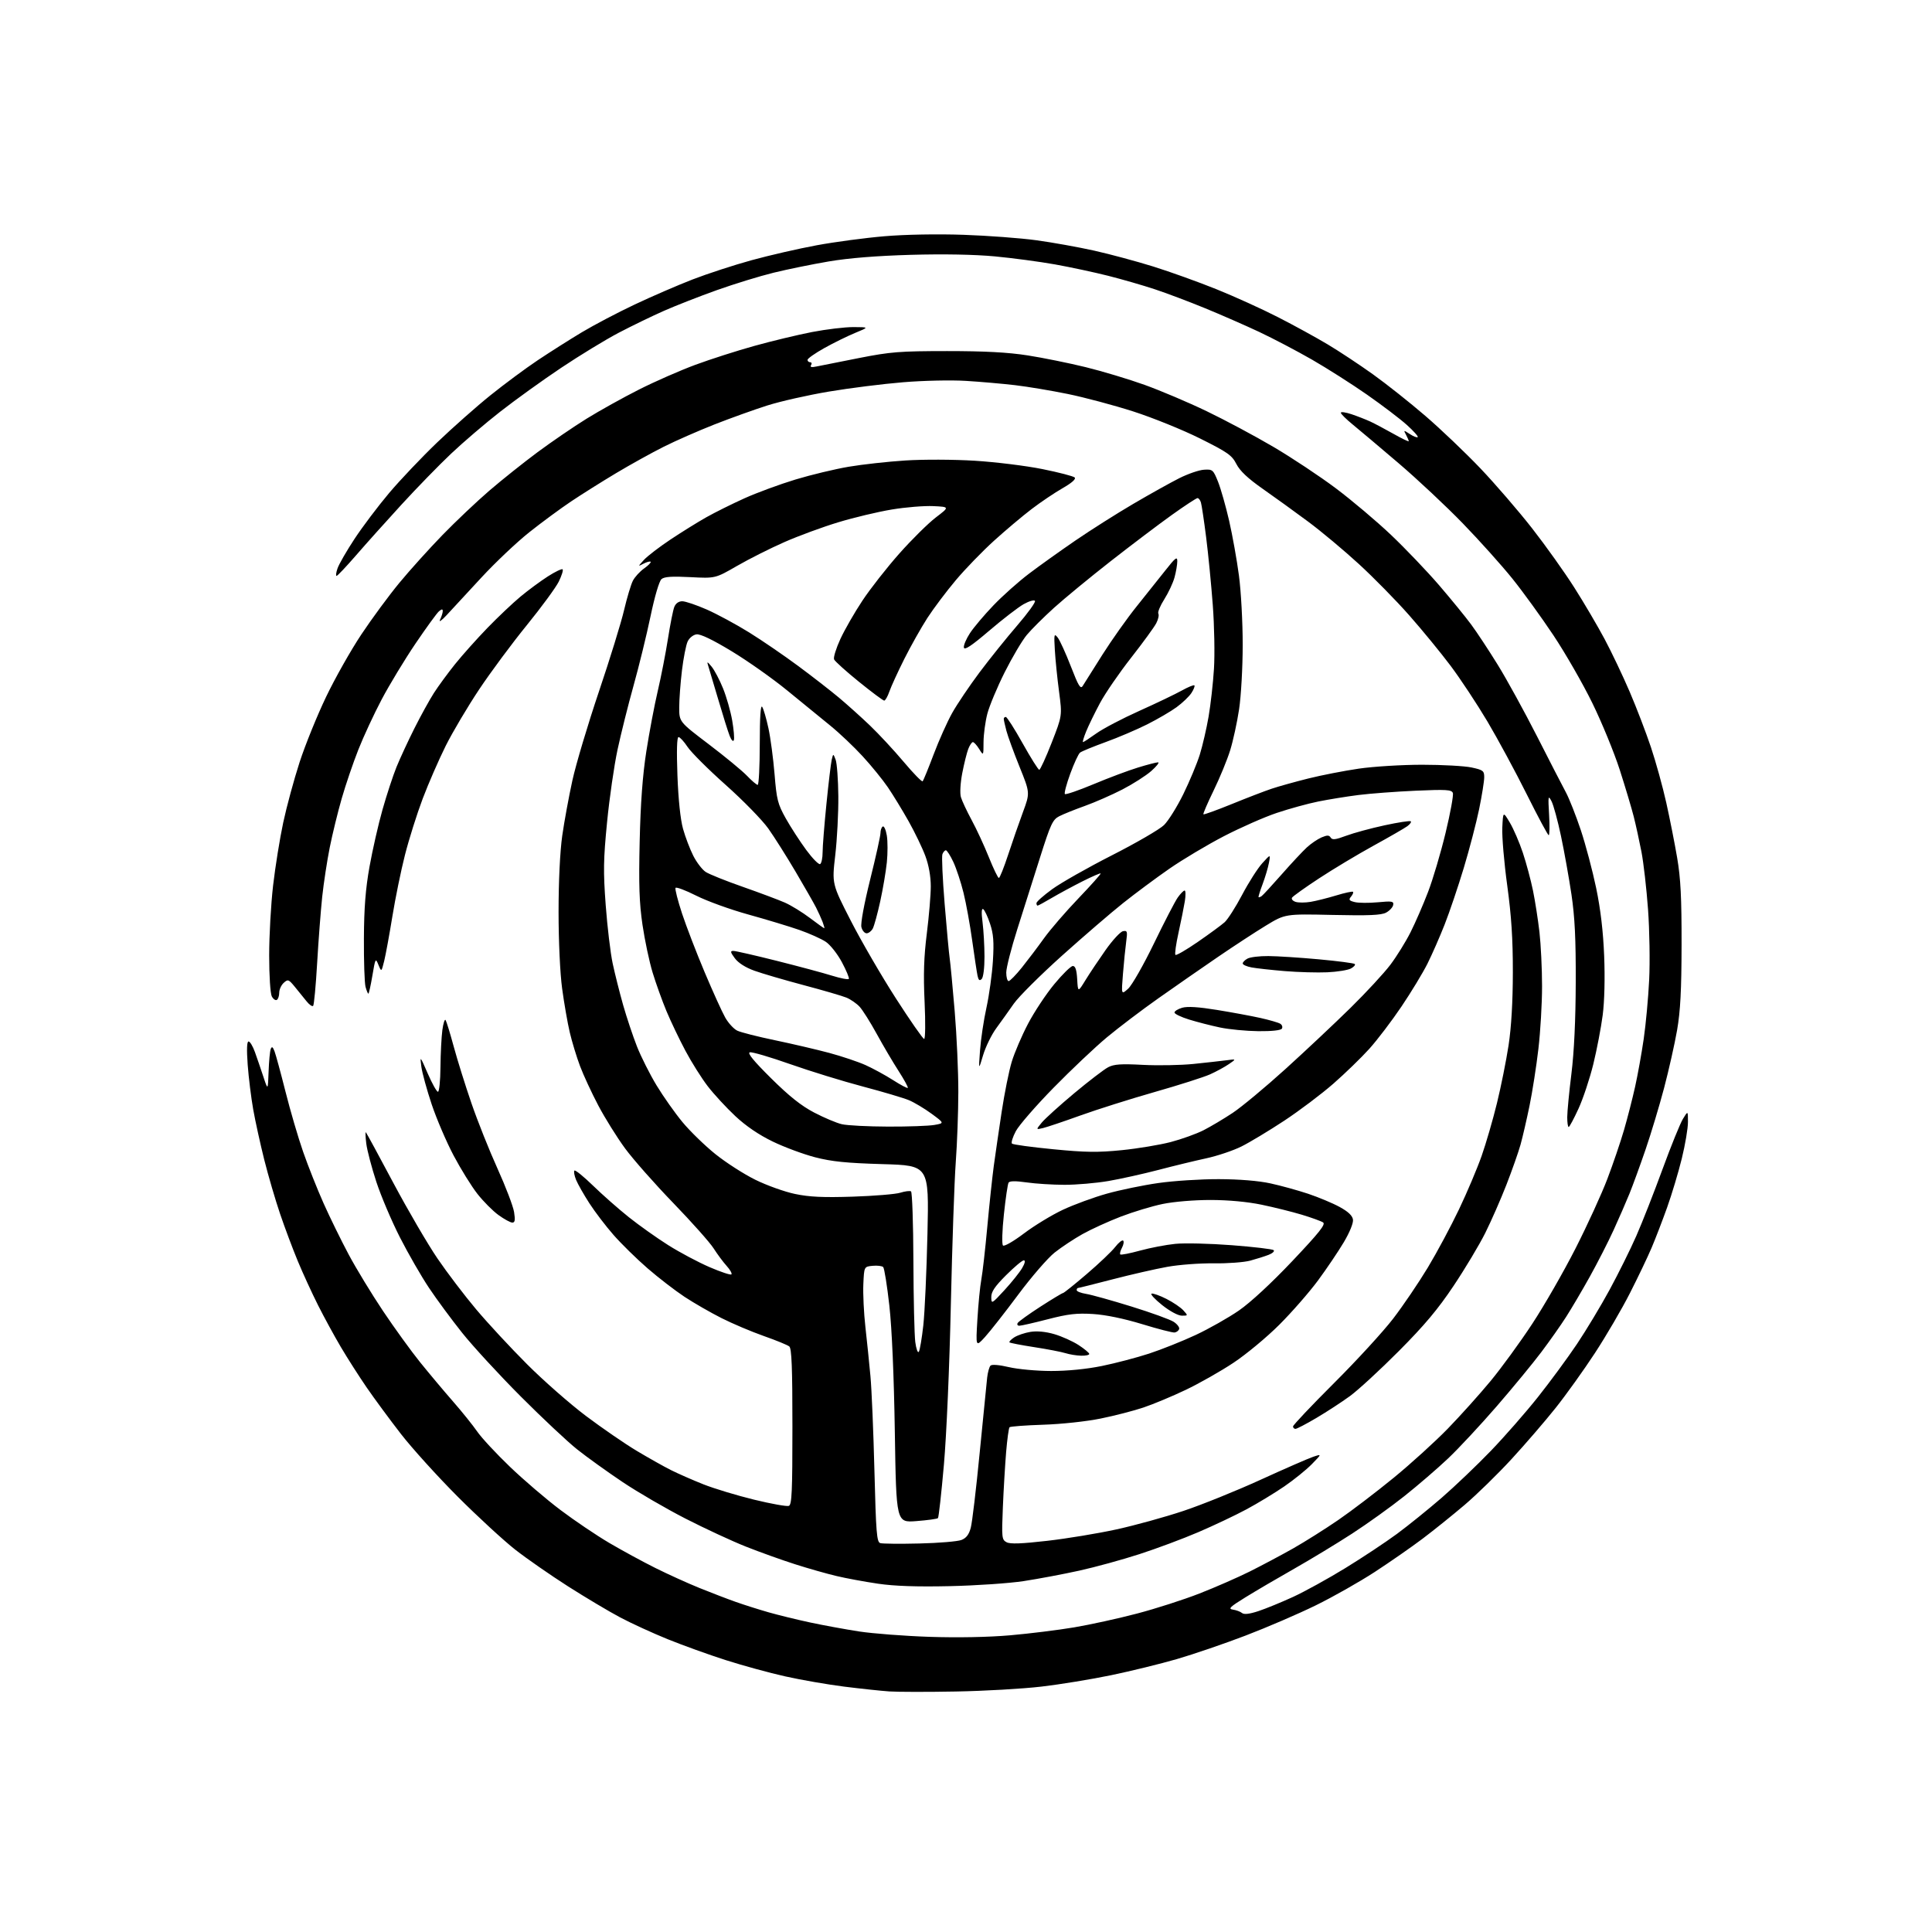 <?xml version="1.0" encoding="UTF-8" standalone="no"?>
<svg 
  version="1.1" 
  xmlns="http://www.w3.org/2000/svg" 
  xmlns:xlink="http://www.w3.org/1999/xlink" 
  xmlns:svg="http://www.w3.org/2000/svg"
  xmlns:rdf="http://www.w3.org/1999/02/22-rdf-syntax-ns#"
  xmlns:cc="http://creativecommons.org/ns#"
  xmlns:dc="http://purl.org/dc/elements/1.1/"
  viewBox="0 0 768 768"
  width="768"
  height="768"
>
<style>svg {background-color: white; }</style>"
<path stroke="none" fill="black" fill-rule="evenodd" d="M380.00,672.40C368.73,672.61 356.80,672.59 353.50,672.37C350.20,672.14 342.10,671.28 335.50,670.45C328.90,669.61 318.39,667.79 312.15,666.39C305.91,665.00 295.28,662.09 288.53,659.93C281.77,657.77 271.36,654.02 265.37,651.59C259.39,649.16 250.90,645.27 246.50,642.93C242.10,640.60 232.79,635.05 225.80,630.60C218.82,626.14 209.37,619.58 204.80,616.00C200.24,612.42 189.97,602.98 182.00,595.00C174.03,587.02 163.84,575.77 159.36,570.00C154.89,564.23 148.75,555.90 145.73,551.50C142.71,547.10 138.11,539.90 135.51,535.50C132.91,531.10 128.82,523.59 126.41,518.81C124.01,514.03 120.39,506.15 118.38,501.31C116.37,496.46 113.19,488.00 111.33,482.50C109.46,477.00 106.63,467.32 105.04,461.00C103.46,454.68 101.48,445.68 100.65,441.00C99.82,436.32 98.84,428.34 98.46,423.25C98.02,417.17 98.14,414.00 98.81,414.00C99.37,414.00 100.52,415.91 101.35,418.25C102.19,420.59 103.69,424.98 104.69,428.00C106.50,433.50 106.50,433.50 106.77,426.00C106.92,421.88 107.30,417.82 107.62,417.00C108.06,415.87 108.43,416.09 109.13,417.91C109.64,419.24 111.60,426.46 113.49,433.95C115.37,441.44 118.53,452.22 120.51,457.90C122.49,463.58 126.15,472.79 128.64,478.36C131.13,483.94 135.61,493.07 138.59,498.66C141.57,504.25 147.73,514.37 152.27,521.16C156.82,527.95 163.44,537.10 166.99,541.50C170.54,545.90 176.40,552.89 180.02,557.03C183.64,561.17 187.99,566.58 189.69,569.05C191.39,571.53 197.25,577.83 202.70,583.06C208.15,588.29 217.19,596.03 222.80,600.25C228.41,604.48 237.16,610.38 242.25,613.37C247.34,616.36 255.55,620.82 260.50,623.29C265.45,625.76 273.32,629.33 278.00,631.23C282.68,633.12 289.20,635.63 292.50,636.79C295.80,637.96 301.65,639.81 305.50,640.91C309.35,642.01 316.77,643.83 322.00,644.95C327.23,646.07 336.00,647.68 341.50,648.53C347.00,649.37 359.60,650.34 369.50,650.67C380.59,651.04 392.88,650.81 401.50,650.06C409.20,649.39 420.68,647.97 427.00,646.90C433.32,645.84 444.56,643.37 451.97,641.42C459.38,639.48 470.55,635.89 476.78,633.45C483.02,631.02 492.03,627.07 496.81,624.69C501.59,622.30 509.32,618.19 514.00,615.55C518.67,612.90 526.77,607.80 532.00,604.21C537.23,600.62 547.12,593.08 554.00,587.45C560.88,581.82 570.58,573.00 575.57,567.86C580.56,562.71 588.19,554.23 592.51,549.00C596.84,543.77 604.29,533.54 609.08,526.25C613.87,518.97 621.62,505.47 626.31,496.25C630.99,487.04 636.68,474.62 638.94,468.66C641.21,462.70 644.19,453.93 645.58,449.16C646.96,444.40 648.94,436.68 649.98,432.00C651.02,427.32 652.56,418.77 653.40,413.00C654.24,407.23 655.22,396.65 655.57,389.50C655.92,382.35 655.72,369.75 655.12,361.50C654.52,353.25 653.34,342.94 652.50,338.59C651.66,334.25 650.28,327.95 649.43,324.59C648.58,321.24 646.08,312.88 643.87,306.00C641.65,299.12 636.76,287.20 632.99,279.50C629.23,271.80 622.26,259.67 617.51,252.54C612.76,245.41 605.43,235.28 601.21,230.04C596.99,224.79 588.14,214.92 581.52,208.09C574.91,201.27 563.39,190.47 555.91,184.09C548.44,177.72 540.23,170.79 537.66,168.70C535.10,166.61 533.00,164.53 533.00,164.07C533.00,163.61 534.91,163.88 537.25,164.66C539.59,165.45 542.93,166.75 544.67,167.55C546.41,168.36 550.57,170.56 553.92,172.45C557.26,174.34 560.00,175.66 560.00,175.38C560.00,175.10 559.52,173.97 558.93,172.86C557.88,170.91 557.92,170.90 560.46,172.56C561.89,173.50 563.29,174.04 563.57,173.76C563.85,173.48 561.88,171.29 559.20,168.88C556.52,166.47 549.41,161.07 543.41,156.88C537.41,152.69 527.57,146.43 521.54,142.96C515.51,139.50 506.06,134.54 500.54,131.94C495.02,129.35 485.32,125.10 479.00,122.51C472.68,119.91 463.68,116.52 459.00,114.97C454.32,113.42 446.00,111.02 440.50,109.63C435.00,108.24 425.53,106.21 419.45,105.12C413.37,104.03 402.60,102.59 395.52,101.92C387.36,101.16 375.10,100.93 362.07,101.30C348.48,101.69 337.43,102.58 329.50,103.92C322.90,105.04 313.00,107.06 307.50,108.41C302.00,109.76 291.88,112.87 285.00,115.32C278.12,117.77 268.68,121.47 264.00,123.53C259.32,125.59 251.22,129.52 246.00,132.25C240.78,134.98 230.43,141.29 223.00,146.26C215.57,151.23 204.66,159.09 198.74,163.73C192.82,168.36 184.08,175.83 179.33,180.33C174.57,184.82 165.69,193.95 159.59,200.60C153.49,207.26 145.35,216.34 141.50,220.79C137.65,225.23 134.19,228.89 133.80,228.93C133.42,228.97 133.59,227.61 134.18,225.92C134.77,224.22 137.82,218.93 140.96,214.17C144.10,209.40 150.27,201.22 154.67,196.00C159.08,190.78 167.70,181.70 173.83,175.83C179.96,169.96 189.48,161.53 195.00,157.10C200.51,152.67 208.95,146.41 213.76,143.20C218.57,139.99 226.45,134.99 231.28,132.09C236.11,129.20 245.56,124.23 252.28,121.06C259.00,117.88 269.33,113.41 275.23,111.12C281.14,108.83 291.71,105.38 298.73,103.45C305.75,101.52 317.40,98.84 324.61,97.51C331.83,96.17 343.98,94.55 351.61,93.91C359.85,93.21 372.63,92.98 383.00,93.34C392.62,93.67 405.68,94.64 412.00,95.51C418.32,96.37 428.65,98.23 434.95,99.63C441.25,101.04 451.83,103.89 458.45,105.95C465.08,108.02 476.35,112.07 483.50,114.95C490.65,117.83 501.68,122.83 508.00,126.07C514.33,129.30 523.22,134.18 527.77,136.90C532.33,139.62 540.43,144.98 545.77,148.80C551.12,152.63 560.48,160.05 566.57,165.30C572.67,170.54 582.51,179.93 588.46,186.16C594.40,192.40 603.67,203.15 609.05,210.04C614.44,216.94 621.98,227.53 625.82,233.58C629.66,239.62 635.07,248.82 637.85,254.03C640.63,259.24 645.12,268.68 647.83,275.00C650.54,281.32 654.34,291.25 656.28,297.05C658.22,302.85 660.96,312.75 662.36,319.05C663.76,325.35 665.72,335.23 666.70,341.00C668.09,349.14 668.48,356.89 668.45,375.50C668.42,393.66 667.98,401.93 666.67,409.50C665.71,415.00 663.38,425.35 661.50,432.50C659.61,439.65 656.29,450.68 654.12,457.00C651.95,463.32 649.08,471.20 647.74,474.50C646.40,477.80 643.56,484.32 641.42,489.00C639.28,493.68 635.03,502.00 631.97,507.50C628.91,513.00 624.67,520.19 622.56,523.48C620.46,526.77 616.02,533.07 612.70,537.48C609.38,541.89 601.41,551.58 594.98,559.00C588.55,566.42 579.87,575.75 575.68,579.72C571.49,583.69 563.66,590.44 558.27,594.72C552.89,599.00 543.54,605.71 537.49,609.63C531.45,613.55 521.10,619.82 514.50,623.57C507.90,627.31 499.18,632.43 495.11,634.94C488.89,638.78 488.10,639.55 490.11,639.85C491.43,640.04 493.05,640.64 493.71,641.19C494.54,641.86 496.62,641.63 500.21,640.45C503.12,639.49 509.30,636.96 513.95,634.83C518.59,632.70 527.96,627.53 534.78,623.35C541.59,619.17 550.84,613.04 555.33,609.73C559.82,606.41 567.81,599.96 573.09,595.39C578.36,590.81 587.15,582.43 592.62,576.75C598.09,571.07 606.54,561.42 611.39,555.31C616.24,549.20 623.21,539.72 626.88,534.25C630.55,528.77 636.39,519.07 639.86,512.67C643.33,506.28 648.11,496.65 650.47,491.27C652.83,485.90 657.51,473.98 660.87,464.80C664.23,455.61 667.88,446.61 668.98,444.80C670.99,441.50 670.99,441.50 670.99,446.00C671.00,448.48 669.90,455.00 668.55,460.50C667.20,466.00 664.57,474.77 662.70,480.00C660.83,485.23 658.06,492.43 656.54,496.00C655.03,499.57 651.16,507.68 647.94,514.00C644.73,520.33 638.47,531.04 634.04,537.81C629.61,544.58 622.57,554.42 618.39,559.67C614.21,564.92 606.31,574.09 600.83,580.04C595.36,585.99 586.97,594.18 582.19,598.24C577.41,602.30 569.90,608.34 565.50,611.66C561.10,614.98 552.55,620.92 546.50,624.87C540.45,628.81 529.88,634.80 523.00,638.17C516.12,641.54 503.59,646.94 495.13,650.17C486.68,653.40 474.41,657.60 467.86,659.50C461.31,661.40 449.55,664.29 441.73,665.91C433.90,667.54 421.43,669.58 414.00,670.45C406.57,671.32 391.27,672.20 380.00,672.40zM377.50,630.52C364.44,630.81 355.53,630.50 349.00,629.54C343.77,628.77 336.37,627.41 332.55,626.50C328.72,625.60 321.30,623.49 316.05,621.81C310.80,620.14 302.00,616.98 296.50,614.80C291.00,612.62 280.20,607.61 272.50,603.67C264.80,599.73 253.55,593.19 247.50,589.14C241.45,585.08 233.35,579.27 229.50,576.21C225.65,573.16 215.51,563.65 206.97,555.08C198.43,546.51 187.98,535.16 183.75,529.86C179.52,524.56 173.57,516.50 170.54,511.96C167.50,507.42 162.31,498.40 159.00,491.92C155.69,485.43 151.46,475.48 149.60,469.81C147.74,464.14 145.94,457.29 145.60,454.58C145.27,451.87 145.19,449.86 145.44,450.11C145.69,450.35 150.62,459.43 156.39,470.28C162.17,481.13 170.05,494.61 173.89,500.25C177.73,505.89 184.66,515.00 189.29,520.50C193.92,526.00 203.02,535.82 209.53,542.32C216.03,548.83 226.56,558.07 232.92,562.86C239.29,567.65 248.32,573.86 253.00,576.67C257.68,579.47 263.84,582.94 266.69,584.37C269.55,585.80 275.37,588.36 279.63,590.05C283.89,591.74 292.95,594.48 299.76,596.14C306.58,597.80 312.79,598.91 313.58,598.61C314.77,598.15 315.00,592.97 315.00,567.15C315.00,543.64 314.70,536.00 313.75,535.23C313.06,534.67 308.51,532.80 303.63,531.09C298.74,529.37 291.18,526.17 286.82,523.97C282.46,521.77 275.85,517.97 272.13,515.52C268.41,513.06 261.79,507.97 257.43,504.19C253.07,500.41 246.97,494.43 243.89,490.91C240.80,487.38 236.48,481.73 234.30,478.34C232.11,474.95 229.74,470.78 229.02,469.06C228.31,467.34 228.01,465.66 228.34,465.32C228.68,464.99 232.00,467.67 235.73,471.30C239.45,474.92 245.86,480.57 249.96,483.84C254.06,487.11 261.13,492.13 265.67,494.99C270.20,497.85 277.56,501.76 282.03,503.69C286.49,505.62 290.41,506.92 290.75,506.59C291.08,506.25 290.24,504.75 288.87,503.24C287.50,501.73 285.16,498.58 283.67,496.24C282.18,493.90 274.97,485.80 267.66,478.24C260.34,470.68 251.71,460.90 248.47,456.50C245.24,452.10 240.46,444.43 237.84,439.46C235.22,434.49 231.95,427.45 230.58,423.81C229.21,420.16 227.36,414.10 226.48,410.34C225.60,406.58 224.24,398.77 223.46,393.00C222.63,386.89 222.04,374.14 222.04,362.50C222.04,350.29 222.61,338.49 223.50,332.20C224.31,326.53 226.13,316.63 227.54,310.20C228.96,303.76 233.69,287.93 238.05,275.00C242.42,262.07 246.93,247.46 248.08,242.52C249.24,237.59 250.81,232.34 251.58,230.85C252.34,229.37 254.35,227.17 256.04,225.97C257.73,224.77 258.90,223.57 258.64,223.31C258.38,223.05 257.12,223.39 255.84,224.05C253.50,225.27 253.51,225.27 256.00,222.54C257.38,221.04 262.10,217.42 266.50,214.49C270.90,211.56 277.32,207.57 280.76,205.63C284.20,203.69 291.06,200.28 295.99,198.06C300.93,195.84 310.03,192.49 316.23,190.61C322.43,188.74 331.93,186.46 337.35,185.54C342.76,184.62 352.89,183.50 359.85,183.05C366.96,182.59 379.07,182.63 387.50,183.15C395.75,183.66 407.85,185.15 414.38,186.47C420.92,187.79 426.69,189.29 427.21,189.81C427.81,190.41 426.05,191.97 422.44,194.04C419.29,195.84 413.74,199.57 410.11,202.34C406.47,205.11 399.74,210.78 395.15,214.94C390.56,219.10 383.73,226.14 379.98,230.60C376.23,235.05 371.13,241.83 368.65,245.65C366.18,249.48 362.05,256.81 359.48,261.93C356.91,267.06 354.24,272.88 353.55,274.87C352.86,276.87 351.93,278.50 351.49,278.50C351.04,278.50 346.51,275.12 341.42,271.00C336.33,266.88 331.89,262.88 331.56,262.12C331.23,261.36 332.36,257.72 334.06,254.02C335.76,250.33 339.71,243.45 342.83,238.75C345.95,234.04 352.55,225.62 357.50,220.04C362.45,214.46 368.98,208.01 372.00,205.70C377.50,201.50 377.50,201.50 371.00,201.19C367.43,201.02 360.00,201.62 354.50,202.54C349.00,203.45 339.43,205.73 333.24,207.61C327.04,209.48 317.39,213.03 311.79,215.50C306.19,217.96 297.73,222.22 292.98,224.96C284.35,229.94 284.35,229.94 274.43,229.42C267.11,229.04 264.09,229.24 262.96,230.20C262.05,230.97 260.25,237.05 258.59,245.00C257.04,252.43 254.01,264.80 251.86,272.50C249.71,280.20 246.84,291.68 245.48,298.00C244.13,304.32 242.25,317.30 241.32,326.83C239.86,341.68 239.78,346.41 240.78,359.83C241.42,368.45 242.67,378.88 243.55,383.00C244.43,387.12 246.30,394.55 247.70,399.50C249.11,404.45 251.59,411.88 253.21,416.00C254.84,420.12 258.35,427.10 261.02,431.50C263.69,435.90 268.31,442.45 271.30,446.06C274.29,449.67 280.17,455.39 284.36,458.76C288.56,462.14 295.71,466.73 300.25,468.97C304.79,471.21 311.88,473.75 316.00,474.61C321.73,475.82 327.15,476.07 339.00,475.69C347.52,475.41 356.03,474.71 357.89,474.12C359.76,473.54 361.67,473.30 362.14,473.59C362.61,473.88 363.04,486.35 363.09,501.31C363.14,516.26 363.48,530.75 363.84,533.50C364.21,536.26 364.84,537.98 365.25,537.35C365.66,536.72 366.46,531.99 367.03,526.85C367.60,521.71 368.34,505.30 368.68,490.40C369.30,463.29 369.30,463.29 350.90,462.76C336.50,462.34 330.66,461.75 324.03,460.04C319.37,458.83 311.79,456.02 307.17,453.78C301.67,451.12 296.53,447.63 292.28,443.65C288.71,440.30 283.78,434.97 281.33,431.78C278.88,428.59 274.89,422.26 272.47,417.70C270.04,413.15 266.66,406.06 264.94,401.96C263.23,397.86 260.75,390.96 259.43,386.63C258.11,382.30 256.30,373.75 255.40,367.63C254.12,358.91 253.88,351.75 254.28,334.50C254.63,319.27 255.44,308.26 256.92,298.72C258.10,291.13 260.14,280.33 261.46,274.72C262.78,269.10 264.60,259.77 265.51,254.00C266.41,248.22 267.55,242.49 268.05,241.25C268.62,239.84 269.80,239.00 271.23,239.01C272.48,239.02 276.88,240.51 281.00,242.32C285.12,244.14 292.69,248.23 297.81,251.41C302.93,254.59 311.70,260.59 317.31,264.75C322.91,268.90 330.20,274.57 333.50,277.33C336.80,280.10 342.36,285.09 345.85,288.43C349.34,291.77 355.35,298.24 359.20,302.81C363.05,307.39 366.46,310.88 366.76,310.57C367.07,310.27 369.03,305.46 371.13,299.90C373.23,294.33 376.55,286.91 378.51,283.41C380.47,279.91 385.37,272.65 389.39,267.27C393.42,261.90 400.15,253.52 404.35,248.65C408.55,243.78 411.73,239.38 411.42,238.87C411.11,238.37 409.09,238.95 406.93,240.16C404.78,241.37 398.62,246.11 393.26,250.69C386.26,256.67 383.40,258.58 383.16,257.44C382.98,256.57 384.07,253.98 385.58,251.68C387.09,249.38 391.29,244.41 394.92,240.63C398.54,236.85 404.88,231.20 409.00,228.08C413.12,224.95 421.45,219.01 427.50,214.86C433.55,210.72 443.90,204.16 450.50,200.29C457.10,196.42 465.33,191.83 468.79,190.09C472.25,188.35 476.68,186.83 478.63,186.72C482.02,186.51 482.27,186.73 484.19,191.50C485.29,194.25 487.27,201.22 488.60,207.00C489.92,212.78 491.68,222.59 492.50,228.80C493.33,235.02 494.00,247.39 493.99,256.30C493.99,265.31 493.35,276.72 492.55,282.00C491.76,287.23 490.16,294.56 489.00,298.29C487.84,302.02 484.90,309.19 482.45,314.21C480.01,319.23 478.17,323.50 478.37,323.70C478.57,323.91 483.63,322.07 489.62,319.64C495.60,317.20 502.75,314.45 505.50,313.53C508.25,312.61 514.77,310.79 520.00,309.48C525.23,308.17 534.28,306.41 540.13,305.55C545.97,304.70 557.31,304.00 565.33,304.00C573.34,304.00 582.17,304.49 584.95,305.08C589.56,306.07 590.00,306.41 590.00,308.97C590.00,310.52 589.09,316.22 587.98,321.64C586.86,327.06 584.12,337.57 581.88,345.00C579.64,352.42 576.22,362.54 574.27,367.50C572.32,372.45 569.24,379.47 567.42,383.11C565.60,386.74 560.97,394.39 557.11,400.11C553.26,405.82 547.51,413.38 544.34,416.90C541.17,420.42 534.73,426.66 530.04,430.77C525.34,434.88 516.55,441.51 510.50,445.50C504.45,449.49 496.80,454.09 493.50,455.74C490.20,457.38 483.90,459.50 479.50,460.45C475.10,461.40 466.55,463.47 460.50,465.06C454.45,466.64 445.50,468.63 440.62,469.47C435.73,470.31 427.86,470.99 423.12,470.98C418.38,470.97 411.59,470.54 408.03,470.02C403.71,469.40 401.35,469.43 400.93,470.11C400.58,470.67 399.74,476.33 399.07,482.68C398.37,489.18 398.21,494.61 398.70,495.10C399.18,495.58 402.83,493.49 407.03,490.32C411.14,487.21 418.10,482.98 422.50,480.91C426.90,478.85 434.76,475.96 439.98,474.50C445.19,473.04 454.41,471.13 460.48,470.27C466.54,469.40 477.35,468.71 484.50,468.73C492.67,468.76 500.28,469.38 505.00,470.41C509.12,471.30 515.88,473.17 520.00,474.54C524.12,475.92 529.75,478.27 532.50,479.77C535.93,481.64 537.60,483.23 537.83,484.81C538.02,486.18 536.53,489.85 534.18,493.81C531.99,497.49 527.38,504.32 523.93,509.00C520.48,513.67 513.57,521.58 508.58,526.57C503.59,531.56 495.36,538.39 490.30,541.74C485.24,545.10 476.70,549.94 471.33,552.50C465.96,555.06 458.40,558.22 454.53,559.51C450.67,560.81 443.00,562.79 437.50,563.90C431.87,565.05 421.90,566.12 414.70,566.35C407.66,566.58 401.63,567.03 401.31,567.35C400.99,567.67 400.38,572.11 399.95,577.22C399.53,582.32 398.94,592.24 398.65,599.25C398.15,611.25 398.24,612.06 400.12,613.06C401.57,613.84 406.00,613.68 416.31,612.50C424.11,611.61 436.49,609.56 443.82,607.96C451.14,606.36 463.12,603.05 470.44,600.61C477.75,598.17 491.56,592.59 501.12,588.22C510.68,583.85 520.07,579.75 521.98,579.11C525.46,577.94 525.46,577.94 521.48,582.02C519.29,584.26 514.35,588.25 510.50,590.89C506.65,593.52 499.90,597.62 495.50,599.98C491.10,602.35 482.50,606.42 476.39,609.04C470.29,611.66 459.71,615.61 452.89,617.81C446.08,620.02 435.32,622.97 429.00,624.36C422.68,625.75 412.77,627.62 407.00,628.50C401.23,629.39 387.95,630.29 377.50,630.52zM365.50,613.56C373.20,613.38 380.71,612.75 382.20,612.16C384.12,611.40 385.19,609.99 385.90,607.29C386.46,605.21 388.05,591.80 389.44,577.50C390.84,563.20 392.17,549.76 392.41,547.63C392.65,545.50 393.25,543.35 393.75,542.85C394.29,542.31 397.23,542.55 401.08,543.46C404.61,544.29 412.15,544.98 417.84,544.99C424.31,544.99 431.87,544.25 438.01,543.00C443.41,541.90 451.85,539.68 456.76,538.08C461.67,536.47 470.02,533.14 475.31,530.67C480.60,528.19 488.33,523.82 492.50,520.94C497.12,517.74 505.39,510.09 513.73,501.28C524.44,489.96 527.07,486.66 525.94,485.93C525.15,485.41 521.35,484.04 517.50,482.87C513.65,481.71 506.45,479.92 501.50,478.89C495.86,477.72 488.29,477.02 481.21,477.01C474.74,477.01 466.62,477.68 462.21,478.59C457.97,479.46 450.45,481.74 445.50,483.64C440.55,485.55 433.73,488.66 430.35,490.55C426.96,492.44 421.97,495.75 419.25,497.90C416.53,500.05 410.00,507.59 404.75,514.65C399.49,521.72 393.54,529.30 391.53,531.50C387.87,535.50 387.87,535.50 388.53,524.50C388.89,518.45 389.59,511.31 390.09,508.64C390.59,505.96 391.66,496.51 392.47,487.64C393.29,478.76 394.45,467.90 395.04,463.50C395.64,459.10 397.05,449.43 398.17,442.01C399.29,434.60 401.10,425.60 402.20,422.01C403.29,418.43 406.19,411.67 408.65,406.98C411.10,402.30 415.79,395.21 419.08,391.23C422.36,387.26 425.69,384.00 426.47,384.00C427.48,384.00 427.98,385.52 428.20,389.25C428.50,394.50 428.50,394.50 431.50,389.61C433.15,386.92 436.76,381.53 439.51,377.62C442.27,373.72 445.37,370.36 446.41,370.16C448.11,369.83 448.24,370.26 447.68,374.32C447.34,376.81 446.76,382.59 446.39,387.17C445.72,395.50 445.72,395.50 448.48,393.00C449.99,391.62 454.61,383.52 458.73,375.00C462.86,366.48 467.11,358.26 468.19,356.75C469.26,355.24 470.48,354.00 470.91,354.00C471.33,354.00 471.37,355.91 470.99,358.25C470.61,360.59 469.48,366.21 468.48,370.75C467.48,375.28 466.92,379.26 467.25,379.58C467.57,379.90 471.58,377.58 476.17,374.41C480.75,371.25 485.53,367.74 486.80,366.61C488.06,365.48 491.20,360.57 493.78,355.68C496.35,350.80 499.95,345.16 501.77,343.15C505.08,339.50 505.08,339.50 504.42,343.00C504.06,344.93 502.93,348.72 501.91,351.44C500.88,354.16 500.16,356.50 500.30,356.64C500.44,356.78 501.00,356.58 501.54,356.20C502.08,355.81 505.66,351.92 509.51,347.55C513.35,343.18 517.85,338.37 519.50,336.85C521.15,335.33 523.78,333.55 525.34,332.88C527.60,331.93 528.35,331.94 528.97,332.96C529.60,333.96 530.90,333.81 535.13,332.22C538.08,331.12 544.95,329.25 550.38,328.08C555.82,326.90 560.51,326.18 560.81,326.48C561.11,326.78 560.49,327.66 559.43,328.43C558.37,329.21 552.33,332.69 546.00,336.17C539.67,339.65 529.94,345.49 524.37,349.15C518.79,352.81 513.95,356.27 513.60,356.83C513.26,357.40 513.90,358.15 515.03,358.51C516.16,358.87 518.85,358.86 521.01,358.50C523.18,358.13 527.75,356.99 531.17,355.95C534.59,354.91 537.60,354.26 537.84,354.51C538.09,354.75 537.73,355.62 537.05,356.43C536.03,357.67 536.27,358.03 538.52,358.59C540.00,358.97 544.12,359.00 547.67,358.67C553.39,358.13 554.10,358.26 553.81,359.76C553.63,360.69 552.36,362.05 550.99,362.78C549.08,363.81 544.11,364.02 529.68,363.70C510.87,363.28 510.87,363.28 503.18,367.96C498.96,370.53 490.32,376.17 484.00,380.50C477.68,384.82 467.10,392.16 460.50,396.82C453.90,401.47 444.68,408.47 440.00,412.36C435.32,416.26 425.78,425.28 418.78,432.43C411.78,439.57 405.05,447.32 403.81,449.65C402.57,451.98 401.88,454.21 402.27,454.60C402.66,455.00 410.03,456.00 418.65,456.84C431.52,458.10 436.39,458.16 445.91,457.21C452.28,456.57 461.04,455.11 465.38,453.98C469.71,452.84 475.56,450.74 478.38,449.31C481.19,447.88 486.43,444.77 490.00,442.40C493.57,440.03 503.02,432.17 511.00,424.94C518.98,417.71 530.60,406.78 536.84,400.65C543.08,394.52 550.21,386.80 552.70,383.50C555.19,380.20 558.79,374.39 560.71,370.59C562.62,366.78 565.76,359.58 567.67,354.58C569.59,349.59 572.72,339.03 574.63,331.12C576.54,323.20 577.85,316.05 577.53,315.21C577.03,313.91 574.92,313.78 562.72,314.32C554.90,314.67 544.67,315.44 540.00,316.03C535.33,316.62 528.12,317.79 524.00,318.62C519.88,319.45 512.45,321.50 507.50,323.16C502.55,324.82 493.10,328.99 486.50,332.41C479.90,335.84 470.17,341.64 464.87,345.31C459.58,348.98 451.31,355.12 446.51,358.94C441.70,362.76 430.73,372.21 422.13,379.92C413.54,387.64 404.93,396.21 403.00,398.98C401.07,401.75 397.95,406.12 396.06,408.70C394.16,411.28 391.80,416.11 390.80,419.45C389.00,425.50 389.00,425.50 389.58,417.50C389.90,413.10 391.05,405.45 392.14,400.51C393.22,395.56 394.38,387.20 394.70,381.94C395.16,374.38 394.92,371.27 393.56,367.19C392.62,364.35 391.39,361.74 390.84,361.40C390.17,360.99 390.08,362.76 390.58,366.64C390.99,369.86 391.34,375.99 391.35,380.27C391.36,384.73 390.89,388.51 390.24,389.16C389.40,390.00 388.98,389.67 388.59,387.89C388.31,386.58 387.36,380.32 386.48,374.00C385.61,367.68 384.05,359.07 383.01,354.88C381.98,350.69 380.15,345.18 378.96,342.63C377.76,340.08 376.43,338.00 376.00,338.00C375.57,338.00 374.95,338.70 374.62,339.56C374.29,340.41 374.69,349.30 375.51,359.31C376.33,369.31 377.23,379.07 377.52,381.00C377.81,382.93 378.70,392.38 379.51,402.00C380.31,411.62 380.96,426.02 380.95,434.00C380.94,441.98 380.48,454.57 379.93,462.00C379.38,469.43 378.51,494.85 377.98,518.50C377.44,543.15 376.26,570.34 375.22,582.21C374.22,593.60 373.16,603.18 372.85,603.48C372.54,603.79 368.69,604.32 364.28,604.66C356.28,605.28 356.28,605.28 355.71,569.39C355.35,546.74 354.55,528.15 353.53,519.00C352.64,511.03 351.54,504.14 351.08,503.68C350.63,503.23 348.73,503.00 346.88,503.18C343.50,503.50 343.50,503.50 343.19,510.50C343.02,514.35 343.39,522.00 344.01,527.50C344.63,533.00 345.53,541.77 346.01,547.00C346.50,552.23 347.21,569.19 347.60,584.71C348.22,609.25 348.52,612.98 349.91,613.41C350.78,613.68 357.80,613.75 365.50,613.56zM514.97,568.00C514.44,568.00 514.00,567.56 514.00,567.03C514.00,566.50 521.34,558.74 530.32,549.78C539.30,540.83 549.86,529.31 553.80,524.18C557.74,519.05 563.93,509.92 567.57,503.89C571.20,497.86 576.79,487.43 579.99,480.71C583.19,474.00 587.23,464.45 588.97,459.50C590.71,454.55 593.45,445.12 595.06,438.54C596.67,431.96 598.75,421.61 599.68,415.54C600.77,408.35 601.37,398.22 601.38,386.50C601.40,373.23 600.81,364.16 599.15,352.00C597.90,342.93 597.02,332.57 597.19,329.00C597.50,322.50 597.50,322.50 600.18,327.00C601.66,329.48 603.99,334.88 605.36,339.00C606.73,343.12 608.54,349.89 609.39,354.04C610.24,358.19 611.39,365.61 611.96,370.54C612.52,375.47 612.99,385.13 612.99,392.01C613.00,398.88 612.34,410.13 611.53,417.01C610.73,423.88 609.15,434.00 608.02,439.50C606.89,445.00 605.28,451.98 604.44,455.00C603.59,458.02 601.06,465.23 598.81,471.00C596.56,476.77 592.78,485.38 590.41,490.13C588.04,494.88 582.38,504.33 577.83,511.13C571.60,520.46 566.24,526.84 556.03,537.10C548.59,544.57 539.86,552.61 536.63,554.96C533.41,557.31 527.43,561.21 523.35,563.62C519.28,566.03 515.51,568.00 514.97,568.00zM429.75,538.91C427.96,538.87 425.15,538.41 423.50,537.89C421.85,537.38 416.28,536.30 411.11,535.51C405.95,534.71 401.52,533.86 401.28,533.61C401.03,533.36 401.88,532.47 403.16,531.63C404.45,530.79 407.36,529.80 409.62,529.44C412.26,529.02 415.68,529.35 419.12,530.35C422.08,531.22 426.41,533.16 428.75,534.68C431.09,536.20 433.00,537.80 433.00,538.22C433.00,538.65 431.54,538.96 429.75,538.91zM466.92,529.69C466.14,529.79 460.32,528.30 454.00,526.36C446.74,524.15 439.55,522.66 434.50,522.34C428.00,521.94 424.63,522.32 416.52,524.42C411.04,525.84 405.95,527.00 405.21,527.00C404.48,527.00 404.19,526.50 404.56,525.90C404.94,525.29 409.01,522.37 413.61,519.40C418.22,516.43 422.25,514.00 422.57,514.00C422.90,514.00 427.14,510.60 431.99,506.45C436.85,502.30 441.94,497.46 443.30,495.70C444.67,493.94 446.10,492.80 446.48,493.16C446.85,493.53 446.64,494.81 446.00,496.00C445.36,497.19 445.06,498.39 445.33,498.66C445.60,498.93 449.12,498.25 453.16,497.14C457.20,496.03 463.51,494.82 467.20,494.45C470.88,494.08 481.01,494.32 489.70,494.99C498.39,495.66 505.86,496.54 506.31,496.96C506.75,497.37 505.85,498.21 504.31,498.81C502.76,499.41 499.48,500.45 497.00,501.12C494.52,501.79 488.00,502.27 482.50,502.20C477.00,502.12 468.68,502.74 464.00,503.59C459.32,504.43 449.54,506.67 442.25,508.56C434.97,510.45 428.78,512.00 428.50,512.00C428.23,512.00 428.00,512.39 428.00,512.87C428.00,513.35 429.69,514.01 431.75,514.34C433.81,514.67 441.92,516.93 449.76,519.36C457.60,521.79 465.16,524.53 466.57,525.45C467.97,526.37 468.95,527.66 468.73,528.31C468.51,528.97 467.70,529.59 466.92,529.69zM469.79,523.00C468.32,523.00 465.04,521.23 461.98,518.80C459.08,516.49 457.19,514.44 457.77,514.24C458.36,514.05 461.01,514.99 463.67,516.33C466.33,517.68 469.36,519.73 470.40,520.89C472.29,522.98 472.29,523.00 469.79,523.00zM399.30,512.84C402.16,509.73 405.31,505.79 406.31,504.09C407.43,502.18 407.68,501.00 406.98,501.00C406.35,501.00 403.18,503.66 399.92,506.92C395.42,511.42 394.01,513.52 394.05,515.67C394.09,518.43 394.23,518.35 399.30,512.84zM203.66,486.00C202.91,486.00 200.44,484.65 198.17,483.01C195.90,481.37 192.12,477.57 189.77,474.57C187.42,471.58 183.16,464.70 180.30,459.30C177.44,453.89 173.53,444.75 171.60,438.99C169.67,433.22 167.82,426.48 167.49,424.00C166.90,419.62 166.97,419.69 170.04,426.75C171.77,430.74 173.60,434.00 174.10,434.00C174.59,434.00 175.04,429.61 175.09,424.25C175.14,418.89 175.48,412.25 175.84,409.50C176.21,406.75 176.79,404.95 177.14,405.50C177.49,406.05 178.95,410.82 180.38,416.09C181.81,421.37 184.98,431.50 187.42,438.59C189.86,445.69 194.52,457.37 197.77,464.54C201.02,471.72 203.98,479.48 204.35,481.79C204.86,485.01 204.70,486.00 203.66,486.00zM414.63,448.42C411.77,449.10 411.77,449.10 414.13,446.23C415.44,444.65 421.24,439.41 427.03,434.57C432.82,429.74 438.88,425.10 440.49,424.25C442.82,423.03 445.62,422.84 454.32,423.30C460.32,423.61 469.34,423.45 474.37,422.94C479.39,422.42 485.30,421.77 487.50,421.48C491.50,420.95 491.50,420.95 488.50,423.00C486.85,424.13 483.48,425.97 481.00,427.08C478.53,428.19 468.63,431.35 459.00,434.09C449.38,436.84 436.10,441.03 429.50,443.41C422.90,445.79 416.21,448.04 414.63,448.42zM353.00,447.84C360.98,447.87 369.28,447.57 371.46,447.18C375.42,446.48 375.42,446.48 370.32,442.73C367.51,440.67 363.48,438.26 361.36,437.36C359.24,436.47 350.98,434.02 343.00,431.91C335.02,429.80 322.01,425.79 314.08,423.00C306.15,420.20 298.95,418.09 298.08,418.31C296.98,418.58 299.55,421.72 306.50,428.61C313.69,435.74 318.50,439.57 323.63,442.25C327.55,444.30 332.50,446.39 334.63,446.89C336.76,447.39 345.02,447.82 353.00,447.84zM623.57,448.00C623.25,448.00 623.00,446.24 623.00,444.10C623.00,441.95 623.75,434.18 624.66,426.85C625.73,418.17 626.34,405.45 626.38,390.50C626.44,373.23 626.01,364.51 624.67,355.50C623.68,348.90 621.82,338.48 620.52,332.35C619.23,326.22 617.53,319.98 616.74,318.48C615.43,315.97 615.35,316.39 615.79,323.88C616.05,328.35 615.98,332.00 615.63,332.00C615.29,332.00 611.37,324.69 606.91,315.75C602.45,306.81 595.42,293.80 591.29,286.83C587.15,279.86 580.55,269.88 576.63,264.65C572.71,259.43 565.29,250.38 560.15,244.56C555.01,238.73 546.01,229.56 540.15,224.19C534.29,218.81 525.23,211.23 520.00,207.35C514.77,203.47 506.68,197.62 502.00,194.35C496.04,190.17 492.90,187.22 491.48,184.45C489.69,180.95 488.02,179.79 476.98,174.28C470.12,170.86 458.20,166.04 450.50,163.56C442.80,161.09 431.10,157.97 424.50,156.62C417.90,155.27 408.45,153.69 403.50,153.11C398.55,152.53 389.77,151.76 384.00,151.41C378.14,151.04 367.10,151.28 359.00,151.95C351.02,152.60 337.75,154.27 329.50,155.66C321.25,157.04 310.23,159.53 305.00,161.19C299.77,162.85 290.32,166.25 284.00,168.73C277.68,171.22 268.61,175.20 263.86,177.58C259.11,179.96 250.56,184.70 244.86,188.11C239.16,191.52 231.12,196.58 227.00,199.34C222.88,202.10 215.43,207.58 210.46,211.53C205.49,215.47 196.89,223.60 191.35,229.60C185.81,235.59 179.60,242.30 177.57,244.50C175.51,246.72 174.34,247.53 174.93,246.32C175.52,245.11 176.00,243.60 176.00,242.94C176.00,242.05 175.63,242.06 174.51,242.99C173.69,243.67 169.48,249.47 165.15,255.86C160.82,262.26 154.79,272.23 151.74,278.00C148.69,283.77 144.51,292.77 142.45,298.00C140.38,303.23 137.41,311.94 135.85,317.37C134.28,322.80 132.14,331.58 131.08,336.87C130.02,342.17 128.67,351.00 128.08,356.50C127.50,362.00 126.59,373.86 126.07,382.85C125.55,391.85 124.83,399.50 124.48,399.85C124.12,400.21 122.93,399.38 121.84,398.00C120.75,396.62 118.66,394.05 117.21,392.29C114.75,389.29 114.45,389.18 112.79,390.69C111.80,391.58 111.00,393.34 111.00,394.60C111.00,395.85 110.57,397.15 110.05,397.47C109.53,397.79 108.63,397.17 108.05,396.09C107.46,394.98 107.00,387.91 107.00,379.82C107.00,371.94 107.70,359.43 108.56,352.00C109.42,344.57 111.23,333.32 112.58,327.00C113.93,320.68 116.86,309.88 119.09,303.00C121.33,296.12 126.07,284.43 129.63,277.01C133.18,269.59 139.50,258.41 143.66,252.17C147.82,245.92 154.62,236.69 158.78,231.66C162.94,226.62 170.66,218.07 175.92,212.65C181.19,207.23 189.55,199.32 194.50,195.06C199.45,190.80 208.09,183.91 213.69,179.75C219.30,175.60 228.07,169.60 233.19,166.43C238.31,163.26 247.68,158.05 254.00,154.86C260.32,151.66 270.41,147.24 276.41,145.02C282.41,142.80 292.98,139.41 299.91,137.49C306.84,135.56 317.14,133.09 322.79,131.99C328.44,130.90 335.87,130.01 339.29,130.02C345.50,130.05 345.50,130.05 339.92,132.34C336.85,133.61 331.33,136.32 327.67,138.37C324.00,140.42 321.00,142.53 321.00,143.05C321.00,143.57 321.48,144.00 322.06,144.00C322.64,144.00 322.80,144.52 322.41,145.14C321.91,145.95 322.56,146.11 324.60,145.68C326.20,145.34 333.80,143.83 341.50,142.32C354.05,139.85 357.67,139.57 376.50,139.56C391.48,139.56 400.66,140.05 408.54,141.28C414.61,142.23 424.96,144.33 431.54,145.94C438.12,147.55 448.67,150.72 454.99,152.99C461.31,155.26 472.42,159.97 479.67,163.46C486.93,166.95 498.86,173.32 506.18,177.63C513.51,181.94 524.71,189.37 531.07,194.15C537.43,198.93 547.30,207.26 552.99,212.67C558.68,218.08 567.26,227.06 572.05,232.62C576.83,238.19 582.58,245.22 584.81,248.25C587.05,251.27 591.81,258.49 595.38,264.27C598.96,270.06 605.97,282.83 610.97,292.65C615.96,302.47 621.14,312.52 622.48,315.00C623.81,317.48 626.47,324.23 628.40,330.00C630.32,335.77 633.06,346.12 634.50,353.00C636.25,361.43 637.29,370.22 637.68,380.00C638.03,388.78 637.81,398.05 637.10,403.50C636.46,408.45 634.78,417.23 633.37,423.00C631.95,428.77 629.30,436.76 627.46,440.75C625.63,444.74 623.88,448.00 623.57,448.00zM360.87,432.46C361.09,432.24 359.45,429.23 357.23,425.78C355.00,422.33 351.08,415.68 348.52,411.00C345.96,406.32 342.88,401.45 341.68,400.16C340.48,398.88 338.15,397.27 336.50,396.58C334.85,395.90 327.20,393.66 319.50,391.62C311.80,389.57 302.97,386.99 299.89,385.88C296.35,384.61 293.47,382.77 292.11,380.93C290.32,378.51 290.22,378.00 291.52,378.00C292.38,378.00 300.16,379.78 308.79,381.95C317.43,384.12 327.31,386.77 330.75,387.85C334.20,388.92 337.20,389.49 337.43,389.12C337.66,388.75 336.42,385.77 334.67,382.50C332.92,379.21 330.05,375.58 328.26,374.38C326.47,373.18 321.75,371.07 317.76,369.67C313.77,368.28 304.65,365.52 297.50,363.54C290.35,361.57 281.02,358.19 276.77,356.04C272.51,353.90 268.81,352.50 268.53,352.95C268.26,353.39 269.42,357.97 271.12,363.13C272.82,368.28 276.87,378.80 280.12,386.50C283.37,394.20 287.04,402.30 288.29,404.50C289.54,406.70 291.70,409.05 293.09,409.71C294.48,410.38 301.22,412.09 308.06,413.51C314.90,414.94 324.60,417.20 329.61,418.54C334.62,419.89 341.15,422.08 344.11,423.41C347.07,424.75 351.97,427.42 354.99,429.35C358.00,431.28 360.65,432.68 360.87,432.46zM367.36,413.00C367.84,413.00 367.92,406.39 367.54,398.25C367.03,387.29 367.26,380.30 368.43,371.03C369.29,364.17 370.00,355.75 370.00,352.32C370.00,348.40 369.20,343.92 367.85,340.29C366.67,337.10 363.68,330.90 361.21,326.50C358.73,322.10 355.02,316.02 352.97,313.00C350.91,309.98 346.40,304.42 342.93,300.65C339.47,296.88 333.68,291.39 330.07,288.46C326.45,285.53 318.77,279.26 313.00,274.53C307.23,269.80 297.26,262.76 290.85,258.88C283.20,254.25 278.40,251.95 276.86,252.17C275.55,252.35 274.00,253.60 273.35,255.00C272.70,256.38 271.69,261.55 271.09,266.50C270.49,271.45 270.00,278.07 270.00,281.22C270.00,286.94 270.00,286.94 281.75,295.86C288.21,300.76 295.05,306.40 296.95,308.39C298.84,310.37 300.75,312.00 301.20,312.00C301.64,312.00 302.01,304.69 302.02,295.75C302.03,284.97 302.35,280.00 302.99,281.00C303.52,281.82 304.64,285.65 305.47,289.50C306.30,293.35 307.39,301.56 307.90,307.74C308.72,317.87 309.16,319.60 312.35,325.31C314.30,328.79 317.96,334.44 320.48,337.86C323.00,341.28 325.49,343.81 326.03,343.48C326.56,343.15 327.00,341.04 327.00,338.78C327.00,336.53 327.68,327.89 328.52,319.59C329.35,311.29 330.30,303.38 330.62,302.00C331.22,299.50 331.22,299.50 332.18,302.00C332.70,303.38 333.19,309.90 333.25,316.50C333.31,323.10 332.76,333.65 332.03,339.93C330.70,351.37 330.70,351.37 338.26,366.11C342.42,374.22 350.47,388.08 356.16,396.92C361.85,405.76 366.89,413.00 367.36,413.00zM500.19,409.91C495.41,409.85 488.57,409.20 485.00,408.45C481.43,407.70 475.89,406.28 472.70,405.29C469.51,404.31 466.89,403.05 466.88,402.50C466.86,401.95 468.24,401.10 469.93,400.60C472.03,399.99 476.43,400.27 483.75,401.46C489.66,402.42 497.44,403.86 501.04,404.66C504.64,405.47 508.18,406.49 508.92,406.95C509.65,407.40 509.95,408.28 509.57,408.89C509.14,409.58 505.59,409.96 500.19,409.91zM146.43,395.00C146.21,395.00 145.71,393.76 145.30,392.25C144.90,390.74 144.61,382.07 144.66,373.00C144.72,360.86 145.31,353.33 146.89,344.50C148.07,337.90 150.39,327.71 152.05,321.85C153.71,315.99 156.21,308.37 157.61,304.91C159.02,301.45 162.22,294.54 164.72,289.56C167.22,284.58 170.71,278.25 172.47,275.50C174.24,272.75 178.03,267.57 180.90,264.00C183.77,260.43 189.54,253.97 193.72,249.65C197.90,245.33 203.84,239.71 206.92,237.15C210.00,234.59 214.90,230.98 217.80,229.12C220.70,227.26 223.34,226.00 223.65,226.32C223.97,226.64 223.28,228.83 222.12,231.20C220.95,233.56 215.24,241.35 209.43,248.50C203.61,255.65 195.10,267.12 190.51,274.00C185.92,280.88 179.92,291.00 177.17,296.50C174.43,302.00 170.31,311.45 168.02,317.50C165.74,323.55 162.57,333.59 160.99,339.81C159.40,346.03 157.15,357.05 155.97,364.31C154.79,371.56 153.33,379.51 152.73,381.97C151.62,386.43 151.62,386.43 150.43,383.53C149.29,380.73 149.20,380.88 148.03,387.81C147.37,391.76 146.64,395.00 146.43,395.00zM400.95,390.00C401.46,390.00 403.83,387.58 406.20,384.63C408.56,381.68 412.52,376.45 414.98,373.01C417.45,369.57 423.60,362.43 428.66,357.15C433.72,351.86 437.72,347.38 437.53,347.20C437.35,347.02 434.08,348.45 430.26,350.37C426.44,352.29 420.97,355.25 418.11,356.93C415.25,358.62 412.71,360.00 412.46,360.00C412.21,360.00 412.00,359.56 412.00,359.01C412.00,358.47 414.81,355.97 418.25,353.47C421.69,350.96 432.38,344.90 442.02,339.99C451.66,335.09 460.96,329.69 462.70,327.99C464.44,326.29 467.89,320.76 470.38,315.70C472.86,310.64 475.81,303.57 476.93,300.00C478.04,296.43 479.62,289.60 480.44,284.83C481.26,280.06 482.22,271.51 482.57,265.83C482.93,260.15 482.72,248.75 482.10,240.50C481.48,232.25 480.29,220.10 479.45,213.50C478.61,206.90 477.68,200.71 477.39,199.75C477.10,198.79 476.49,198.00 476.03,198.00C475.58,198.00 470.99,201.00 465.85,204.68C460.71,208.35 449.75,216.64 441.50,223.09C433.25,229.55 423.14,237.87 419.03,241.58C414.92,245.30 410.04,250.15 408.18,252.38C406.32,254.60 402.37,261.29 399.38,267.23C396.40,273.17 393.30,280.60 392.48,283.73C391.67,286.86 390.99,291.91 390.97,294.96C390.95,300.50 390.95,300.50 389.24,297.75C388.30,296.24 387.18,295.00 386.74,295.00C386.31,295.00 385.47,296.24 384.89,297.75C384.31,299.26 383.24,303.58 382.51,307.35C381.76,311.25 381.53,315.33 381.97,316.85C382.39,318.31 384.32,322.43 386.25,326.00C388.19,329.57 391.26,336.21 393.08,340.75C394.90,345.29 396.69,349.00 397.06,349.00C397.43,349.00 399.09,344.84 400.76,339.75C402.43,334.66 405.08,327.05 406.64,322.83C409.47,315.17 409.47,315.17 405.29,304.83C403.00,299.15 400.64,292.70 400.06,290.50C399.48,288.30 399.01,286.16 399.01,285.75C399.00,285.34 399.37,285.00 399.83,285.00C400.28,285.00 403.30,289.73 406.52,295.50C409.75,301.27 412.72,306.00 413.12,306.00C413.52,306.00 415.74,301.16 418.05,295.25C422.25,284.50 422.25,284.50 421.00,275.00C420.30,269.77 419.55,262.35 419.32,258.50C418.94,252.07 419.03,251.66 420.45,253.43C421.29,254.49 423.64,259.64 425.67,264.87C428.74,272.80 429.53,274.09 430.43,272.62C431.02,271.65 434.55,266.05 438.27,260.18C442.00,254.31 448.07,245.74 451.77,241.14C455.47,236.54 460.64,230.06 463.25,226.74C467.24,221.67 468.00,221.09 467.99,223.10C467.99,224.42 467.50,227.30 466.90,229.50C466.31,231.70 464.47,235.62 462.83,238.21C461.18,240.81 460.12,243.38 460.46,243.93C460.80,244.49 460.43,246.20 459.63,247.74C458.84,249.28 454.32,255.48 449.59,261.52C444.86,267.56 439.31,275.65 437.25,279.50C435.19,283.35 432.72,288.41 431.77,290.75C430.81,293.09 430.25,295.00 430.51,295.00C430.78,295.00 433.15,293.45 435.79,291.56C438.42,289.67 446.11,285.63 452.87,282.60C459.62,279.57 467.21,275.93 469.73,274.53C472.25,273.12 474.52,272.19 474.79,272.45C475.05,272.72 474.52,274.09 473.60,275.49C472.68,276.89 470.03,279.42 467.71,281.12C465.40,282.81 460.12,285.89 456.00,287.96C451.88,290.03 444.45,293.20 439.50,294.99C434.55,296.79 429.97,298.67 429.33,299.18C428.69,299.69 426.94,303.47 425.44,307.58C423.94,311.69 422.98,315.32 423.31,315.64C423.64,315.97 428.77,314.21 434.70,311.73C440.64,309.24 448.58,306.26 452.36,305.11C456.13,303.95 459.73,303.02 460.36,303.04C460.98,303.06 459.77,304.61 457.66,306.48C455.54,308.35 450.37,311.65 446.16,313.83C441.94,316.00 435.23,318.95 431.22,320.38C427.22,321.81 422.64,323.65 421.04,324.48C418.46,325.81 417.62,327.60 413.47,340.74C410.90,348.86 406.82,361.73 404.40,369.35C401.98,376.96 400.00,384.72 400.00,386.60C400.00,388.47 400.43,390.00 400.95,390.00zM527.66,386.50C523.72,386.68 516.12,386.47 510.77,386.03C505.42,385.59 499.46,384.93 497.52,384.57C495.58,384.21 494.00,383.50 494.00,382.99C494.00,382.48 494.87,381.60 495.93,381.04C497.00,380.47 500.71,380.02 504.18,380.05C507.66,380.07 516.67,380.65 524.21,381.34C531.75,382.03 538.20,382.87 538.55,383.21C538.89,383.56 538.19,384.36 536.99,385.00C535.80,385.64 531.60,386.32 527.66,386.50zM344.48,371.00C343.69,371.00 342.76,369.90 342.42,368.55C342.06,367.10 343.48,359.40 345.90,349.65C348.16,340.60 350.00,332.28 350.00,331.16C350.00,330.03 350.41,328.86 350.91,328.55C351.41,328.24 352.14,329.84 352.52,332.10C352.90,334.36 352.90,339.20 352.53,342.85C352.15,346.51 350.96,353.49 349.89,358.37C348.82,363.25 347.49,368.09 346.94,369.12C346.38,370.15 345.28,371.00 344.48,371.00zM327.66,369.00C327.82,369.00 327.52,367.87 327.00,366.49C326.47,365.11 325.30,362.53 324.39,360.74C323.48,358.96 319.81,352.55 316.25,346.50C312.68,340.45 307.81,332.74 305.42,329.37C303.02,325.99 295.41,318.19 288.49,312.03C281.57,305.87 274.75,299.07 273.32,296.91C271.90,294.76 270.28,293.00 269.73,293.00C269.08,293.00 268.93,298.37 269.29,308.25C269.64,317.73 270.48,325.75 271.51,329.45C272.42,332.72 274.26,337.55 275.59,340.18C276.92,342.81 279.14,345.70 280.52,346.61C281.90,347.51 288.54,350.18 295.27,352.53C301.99,354.89 309.52,357.71 312.00,358.80C314.48,359.90 318.94,362.64 321.93,364.90C324.92,367.15 327.49,369.00 327.66,369.00zM291.72,294.21C291.44,294.96 290.75,294.27 290.08,292.58C289.44,290.98 287.39,284.45 285.52,278.07C283.65,271.69 281.82,265.58 281.47,264.48C280.94,262.87 281.20,262.97 282.88,265.00C284.01,266.38 286.06,270.26 287.42,273.64C288.79,277.02 290.42,282.74 291.05,286.35C291.68,289.97 291.98,293.50 291.72,294.21z" />

</svg>
